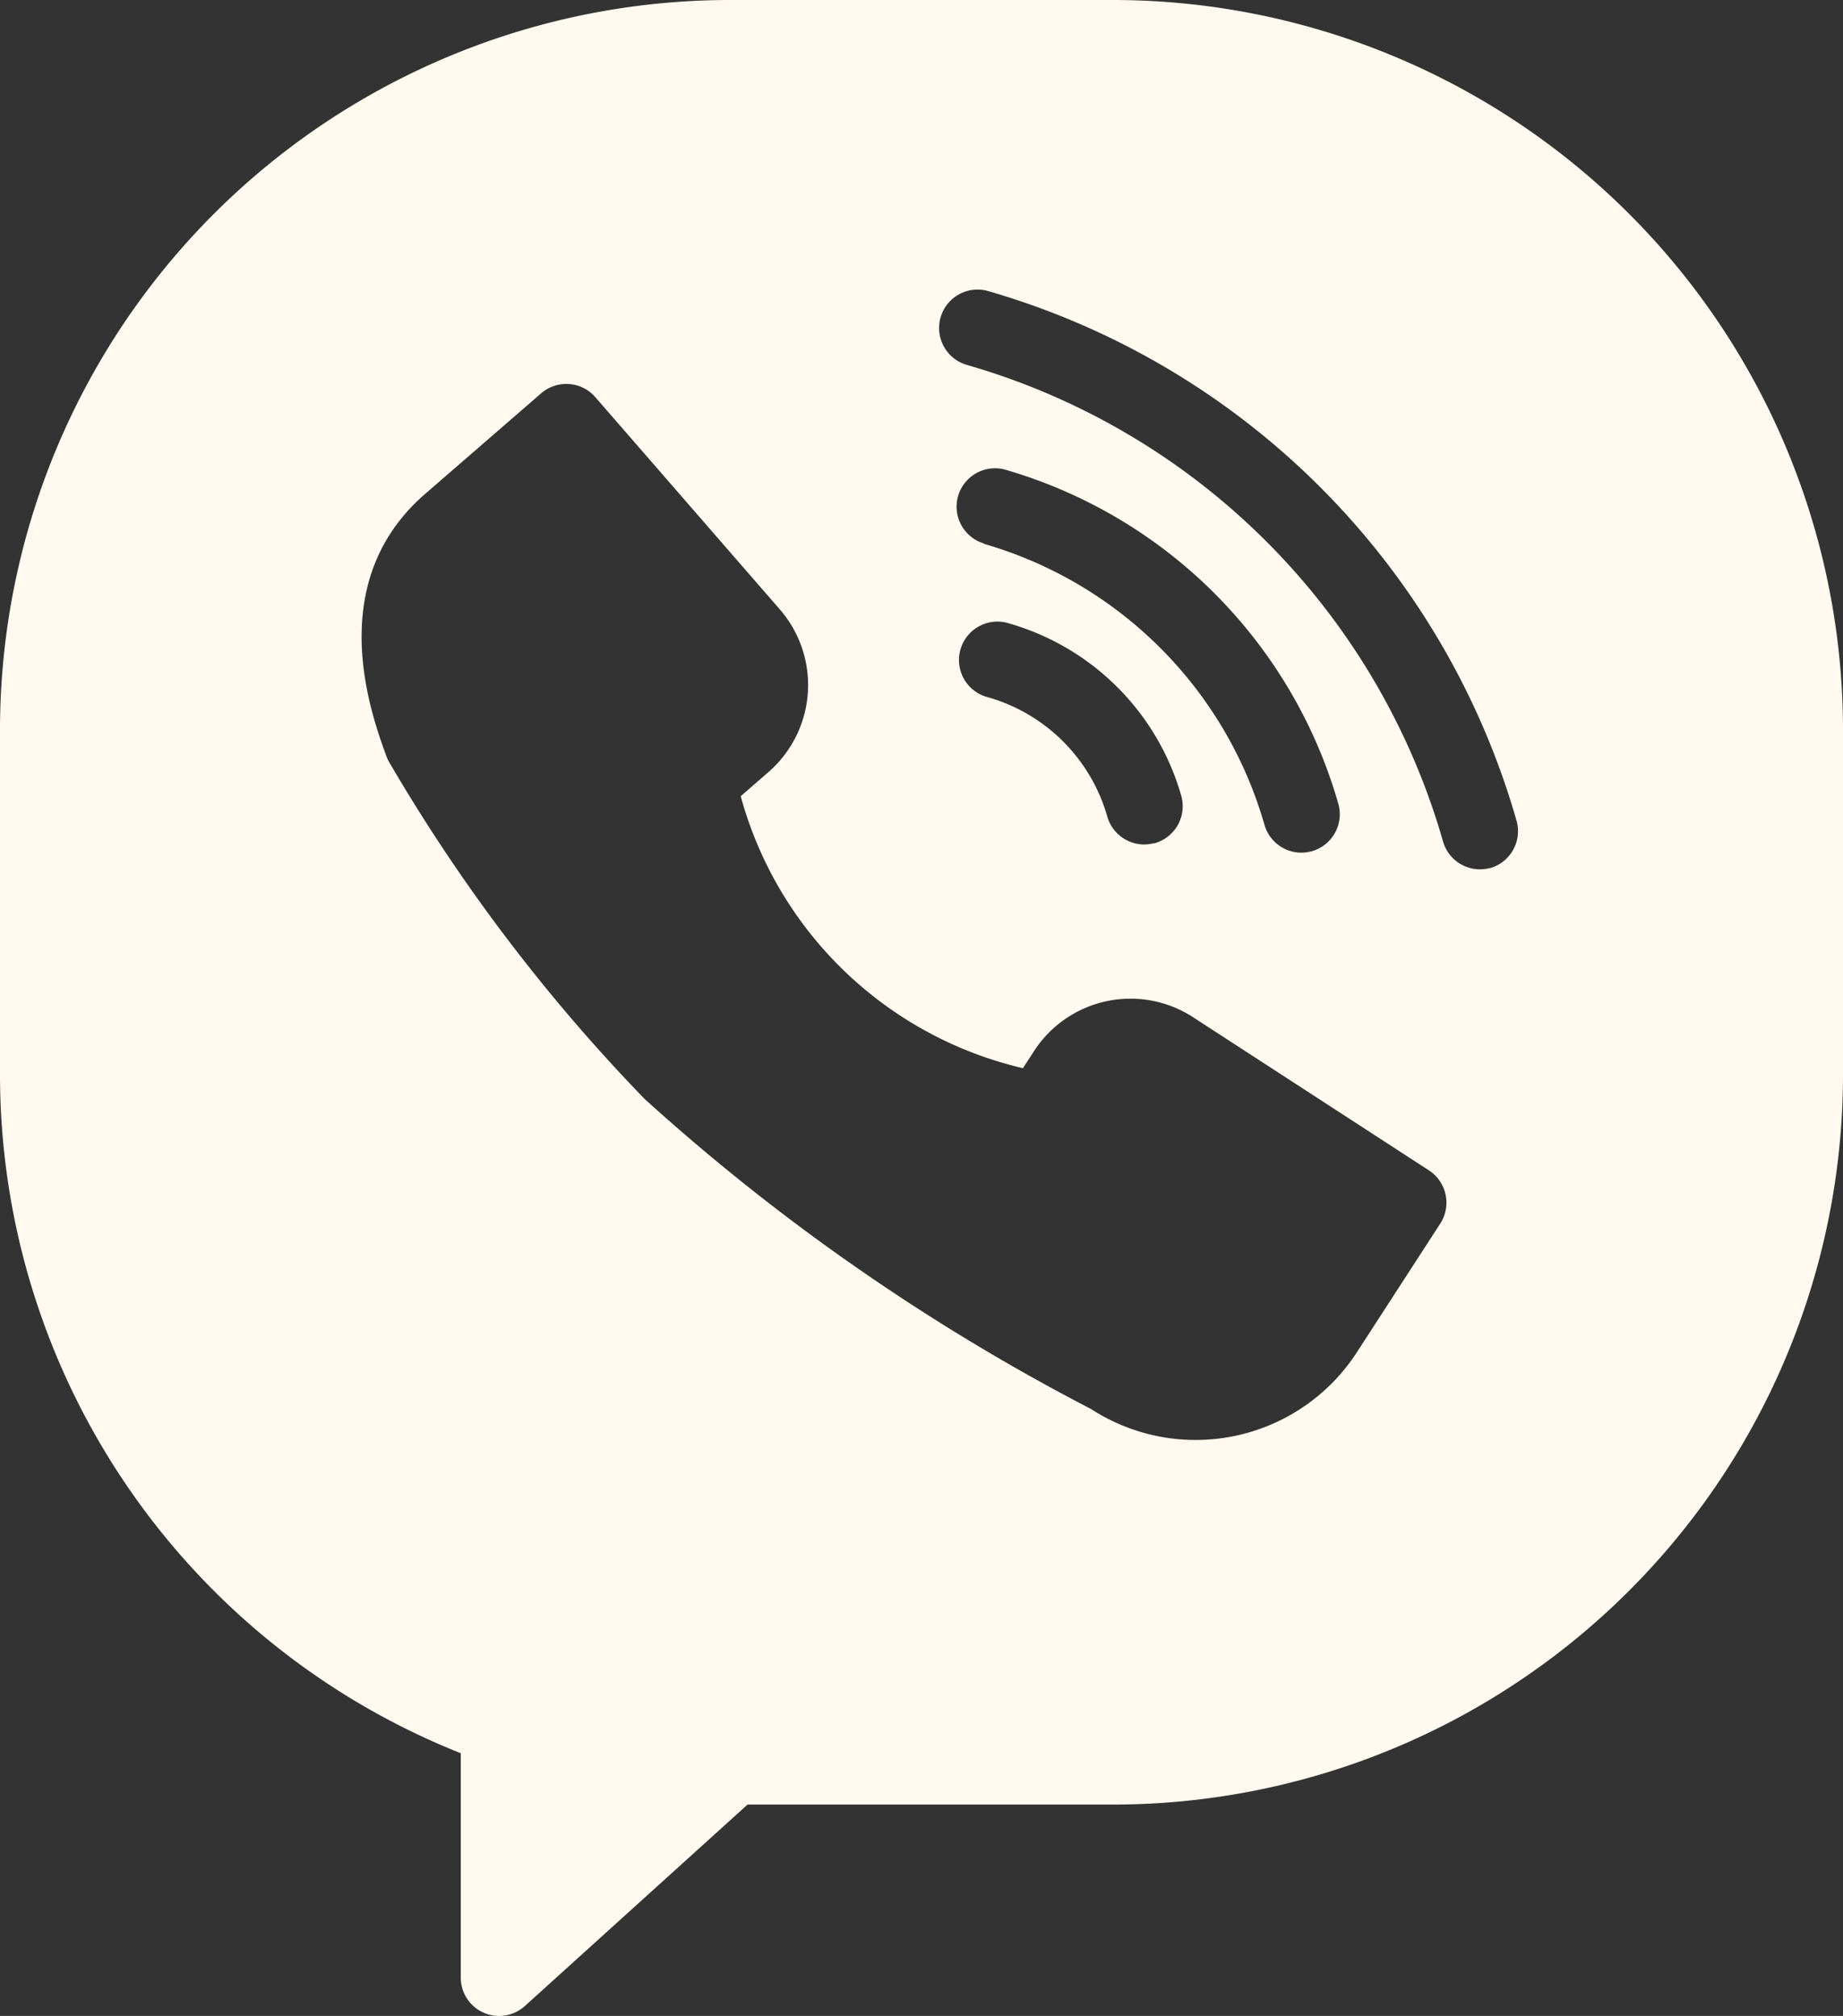<svg xmlns="http://www.w3.org/2000/svg" width="26.959" height="29.492" viewBox="0 0 26.959 29.492">
  <rect x="0" y="0" width="26.959" height="29.492" fill="#333333" stroke="none"/>
  <path id="Path_37796" data-name="Path 37796" d="M18.543,0H12.926A10.682,10.682,0,0,0,2.255,10.668v5.06a10.689,10.689,0,0,0,6.74,9.921v3.281a.561.561,0,0,0,.939.416L13.19,26.4h5.353A10.682,10.682,0,0,0,29.214,15.729v-5.06A10.682,10.682,0,0,0,18.543,0Zm4.78,17.9L22.1,19.788a2.81,2.81,0,0,1-3.884.826,30.859,30.859,0,0,1-6.531-4.536,25.664,25.664,0,0,1-3.741-4.935.558.558,0,0,1-.037-.081c-.229-.628-.923-2.541.564-3.834l1.7-1.474a.562.562,0,0,1,.792.056l2.7,3.106a1.688,1.688,0,0,1-.165,2.377l-.408.355a5.6,5.6,0,0,0,4.128,3.979l.162-.249a1.681,1.681,0,0,1,2.331-.494l3.452,2.242A.563.563,0,0,1,23.323,17.9Zm-6.678-9.95a.562.562,0,0,1,.307-1.081,7.132,7.132,0,0,1,4.88,4.891.562.562,0,0,1-.388.693.575.575,0,0,1-.153.021.562.562,0,0,1-.54-.409A6,6,0,0,0,16.644,7.955Zm2.5,4.383a.575.575,0,0,1-.153.021.562.562,0,0,1-.54-.409,2.541,2.541,0,0,0-1.739-1.743.562.562,0,1,1,.308-1.08,3.672,3.672,0,0,1,2.513,2.519A.562.562,0,0,1,19.141,12.337Zm4.911.364a.575.575,0,0,1-.153.021.562.562,0,0,1-.54-.409A10.168,10.168,0,0,0,16.4,5.339a.562.562,0,0,1,.308-1.081,11.3,11.3,0,0,1,7.731,7.75A.562.562,0,0,1,24.052,12.7Z" transform="translate(-2.255)" fill="#fff9ef"/>
</svg>
